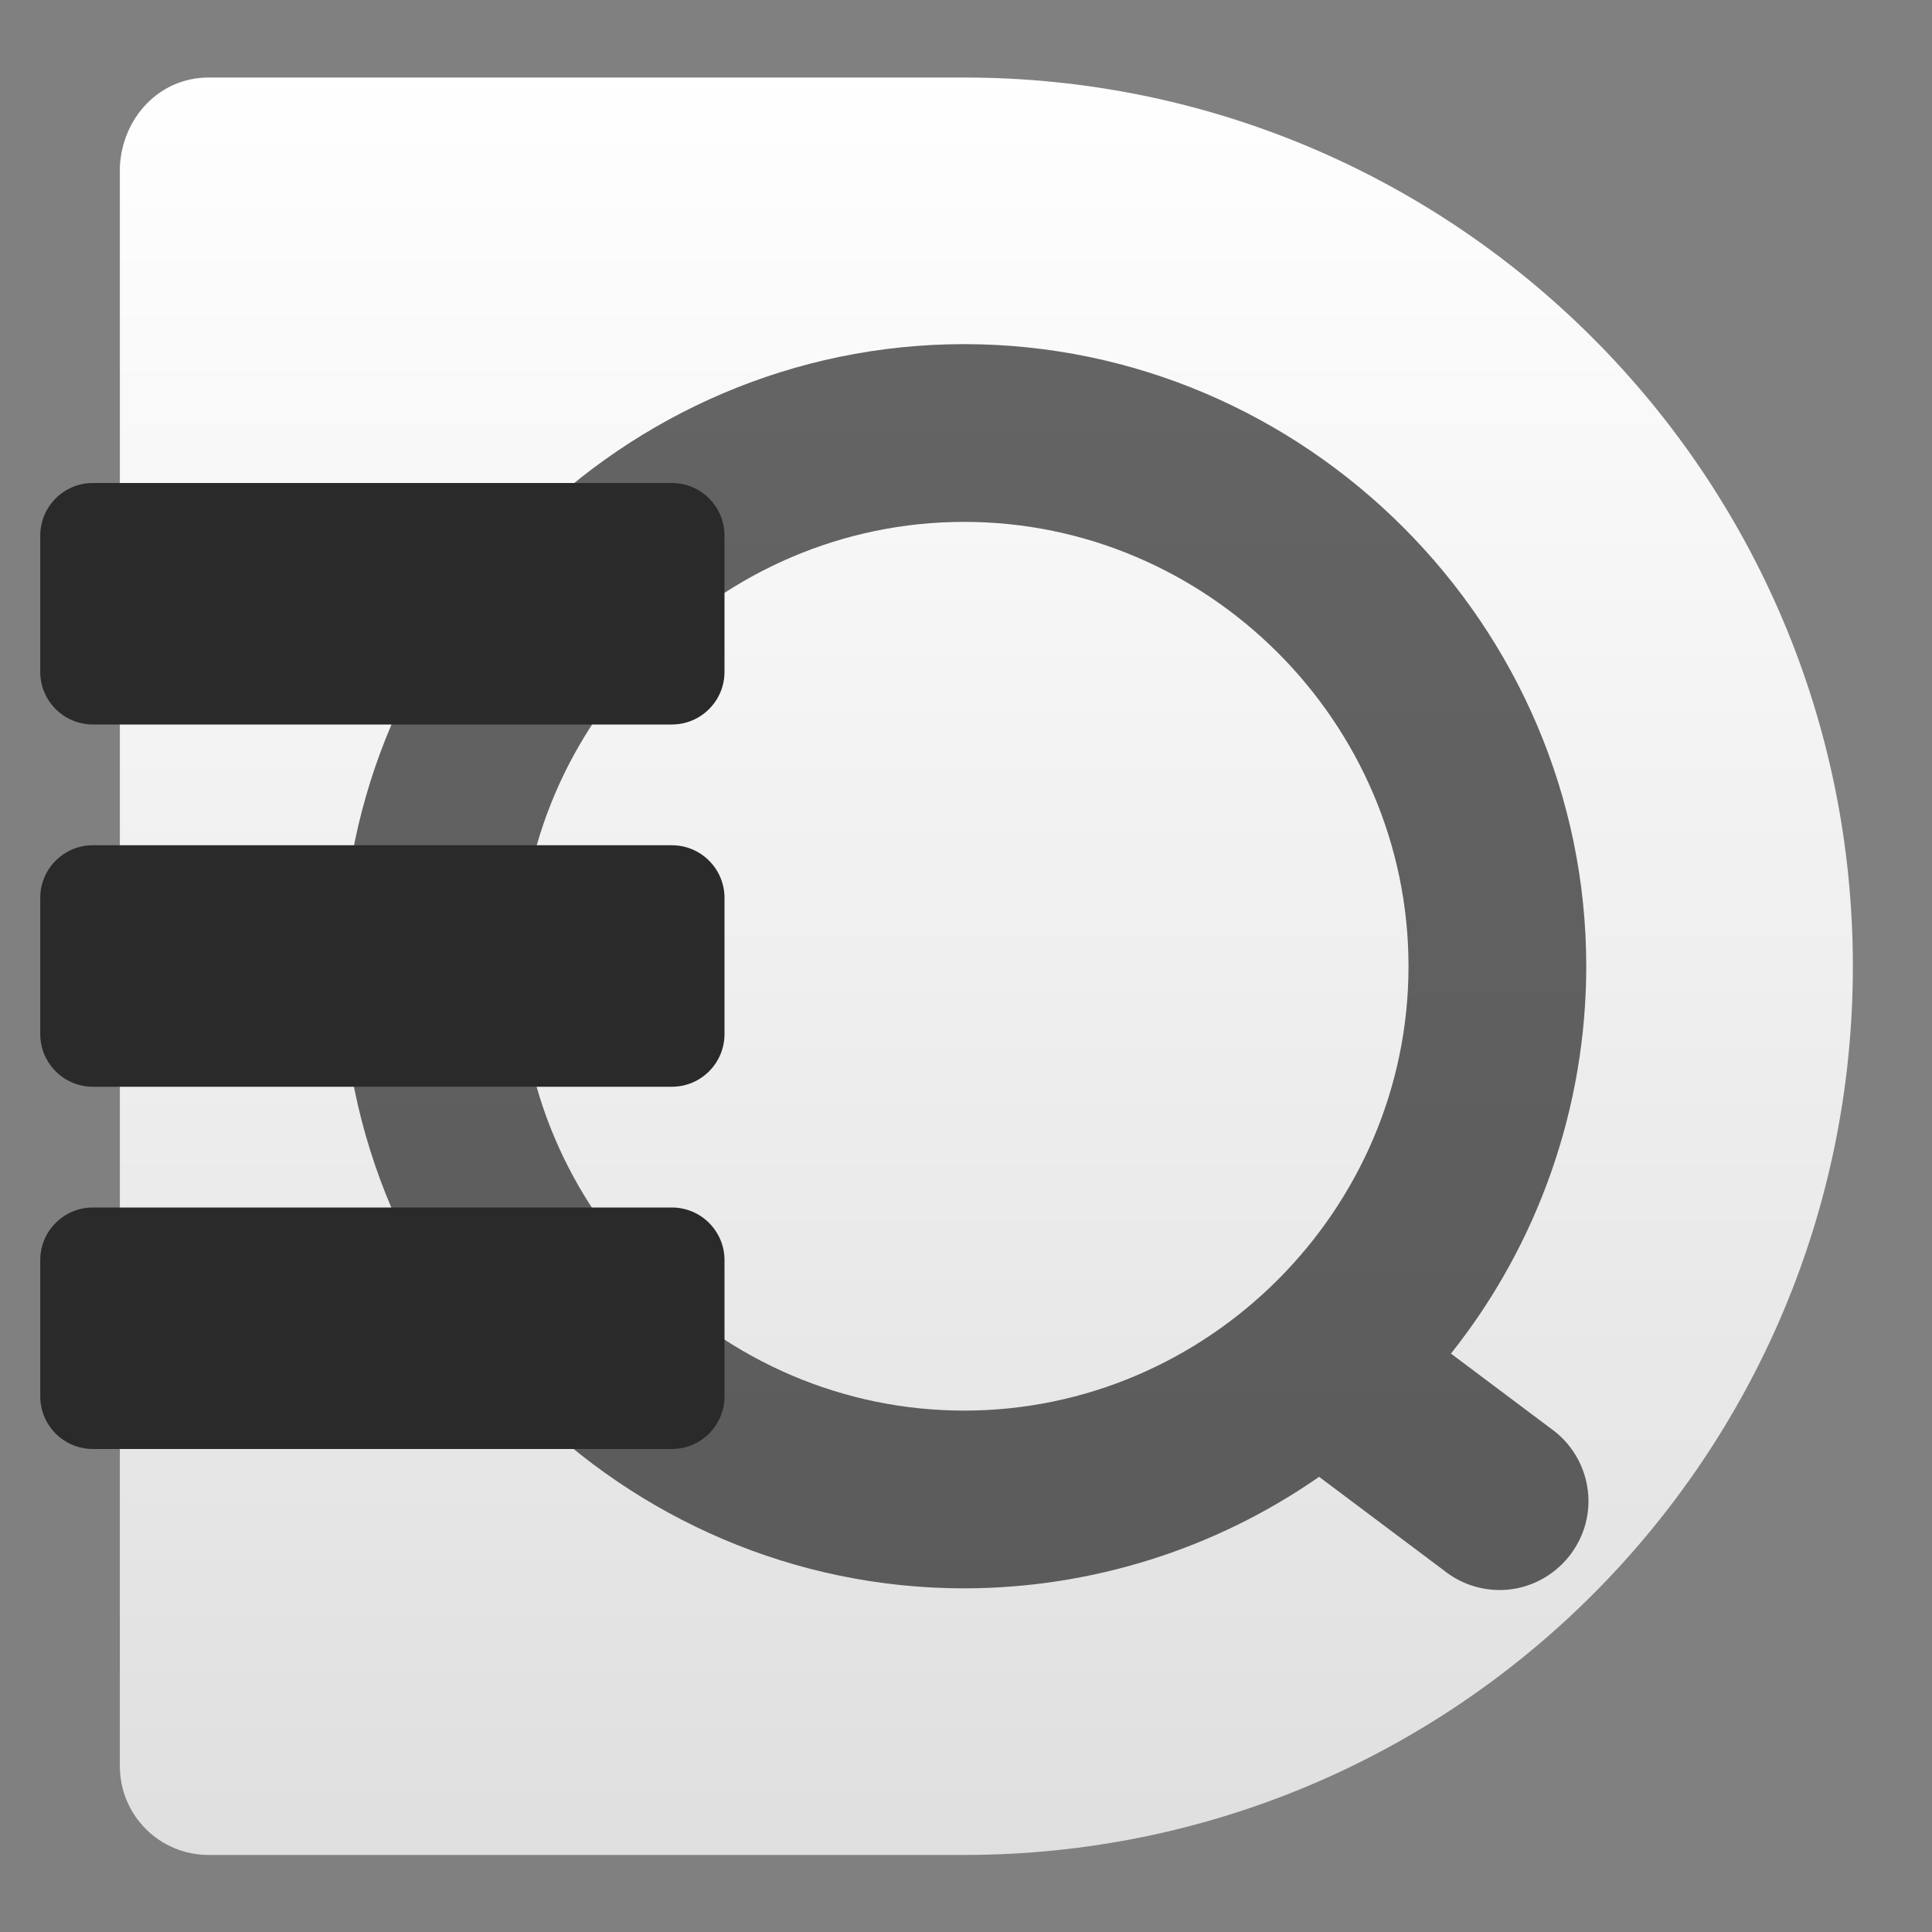 <svg clip-rule="evenodd" fill-rule="evenodd" stroke-linejoin="round" stroke-miterlimit="2" viewBox="0 0 48 48" xmlns="http://www.w3.org/2000/svg">
 <rect x="0" y="0" width="48" height="48" fill="#808080" stroke="none"/>
 <linearGradient id="a" x2="1" gradientTransform="matrix(0 -40 40 0 24 44)" gradientUnits="userSpaceOnUse">
  <stop stop-color="#dfdfdf" offset="0"/>
  <stop stop-color="#fff" offset="1"/>
 </linearGradient>
 <path transform="matrix(1.104 0 0 1.104 -2.542 -2.49)" d="m7 4c-1.108 0-1.939.894-2 2v36c0 1.108.892 2 2 2h17c11.046 0 20-8.954 20-20s-8.954-20-20-20z" fill="url(#a)" fill-rule="nonzero"/>
 <path transform="matrix(1.104 0 0 1.104 -2.542 -2.49)" d="m24 10c-7.68 0-14 6.32-14 14s6.32 14 14 14c2.856-.002 5.644-.878 7.988-2.51l2.813 2.11c.354.283.795.438 1.249.438 1.097 0 2-.903 2-2 0-.652-.318-1.263-.851-1.638l-2.244-1.683c1.971-2.477 3.045-5.551 3.045-8.717 0-7.68-6.32-14-14-14zm0 4c5.486 0 10 4.514 10 10s-4.514 10-10 10-10-4.514-10-10 4.514-10 10-10z" fill-opacity=".6" fill-rule="nonzero"/>
 <path d="m18 31.308c0-.722-.586-1.308-1.308-1.308h-14.384c-.722 0-1.308.586-1.308 1.308v3.384c0 .722.586 1.308 1.308 1.308h14.384c.722 0 1.308-.586 1.308-1.308zm0-9c0-.722-.586-1.308-1.308-1.308h-14.384c-.722 0-1.308.586-1.308 1.308v3.384c0 .722.586 1.308 1.308 1.308h14.384c.722 0 1.308-.586 1.308-1.308zm0-9c0-.722-.586-1.308-1.308-1.308h-14.384c-.722 0-1.308.586-1.308 1.308v3.384c0 .722.586 1.308 1.308 1.308h14.384c.722 0 1.308-.586 1.308-1.308z" fill="#2a2a2a"/>
</svg>
